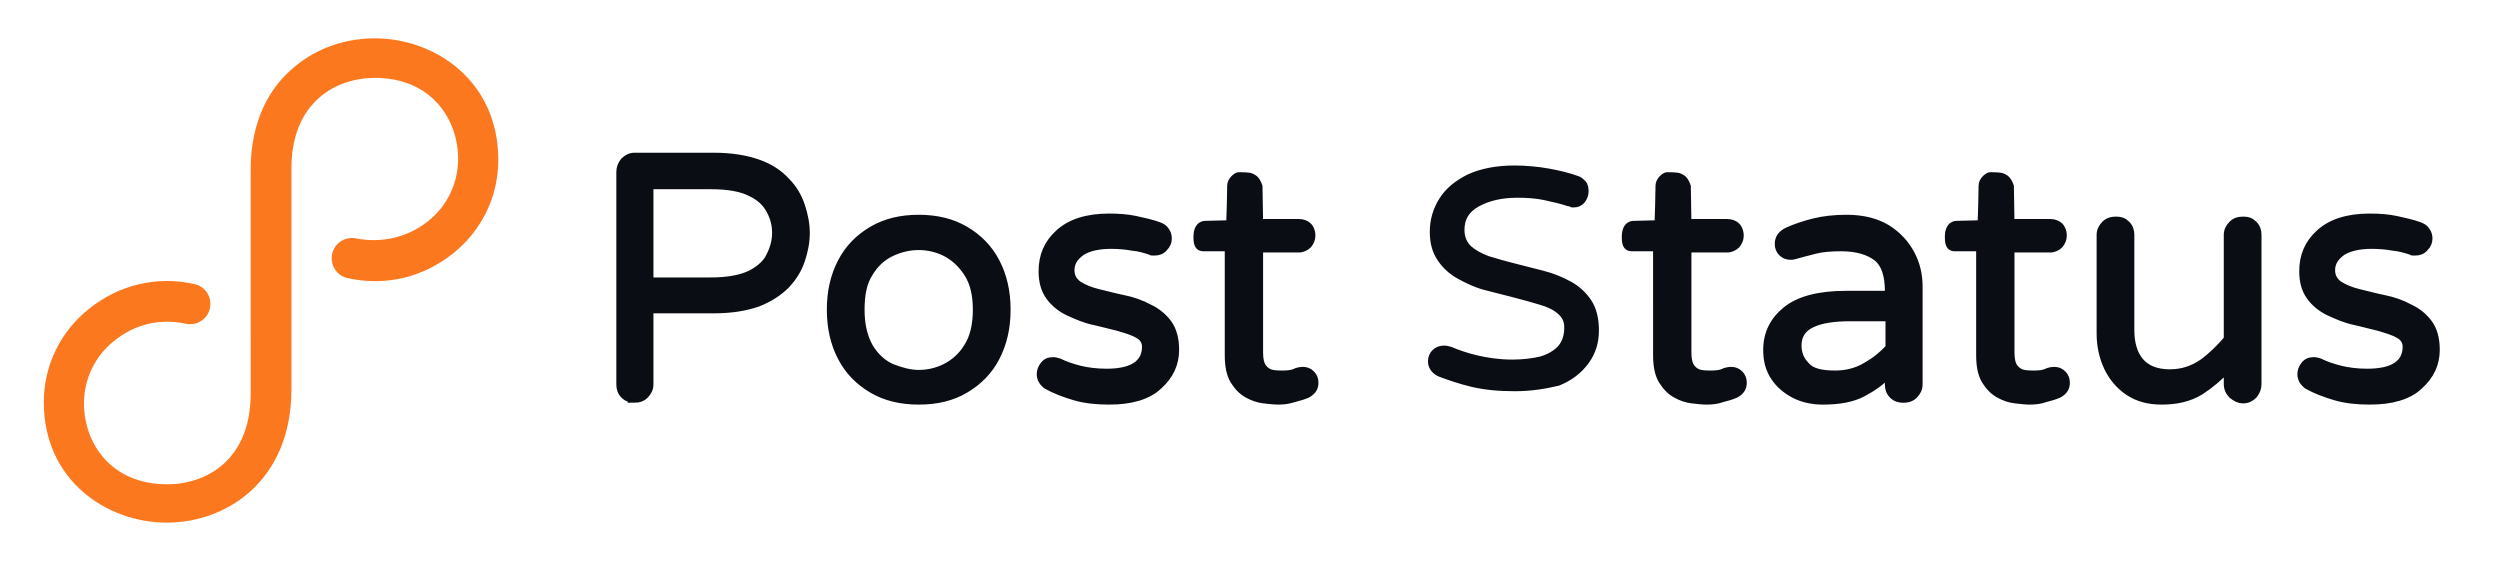 <?xml version="1.0" encoding="UTF-8"?> <svg xmlns="http://www.w3.org/2000/svg" version="1.1" id="logo" x="0" y="0" viewBox="0 0 410.9 95.2" style="enable-background:new 0 0 410.9 95.2" xml:space="preserve"><style>.st1{fill:#0a0e14;stroke:#0a0e14;stroke-miterlimit:10}</style><path d="M27.4 85.9c-9.8 0-20.2-6.9-20.2-19.8 0-6.1 2.8-11.7 7.5-15.4 4.9-3.9 11.1-5.4 17.3-4 1.8.4 2.9 2.2 2.5 4-.4 1.8-2.2 2.9-4 2.5-4.2-.9-8.4.1-11.7 2.8-3.2 2.5-5 6.3-5 10.3 0 6.4 4.3 13.3 13.7 13.3 6.3 0 13.7-3.9 13.7-14.9V27.9c0-8.4 3.4-13.5 6.4-16.2 3.6-3.4 8.6-5.4 14-5.4 9.8 0 20.3 6.9 20.3 20 0 6.1-2.8 11.7-7.5 15.4-4.9 3.9-11.1 5.4-17.3 4-1.8-.4-2.9-2.2-2.5-4 .4-1.8 2.2-2.9 4-2.5 4.2.8 8.4-.2 11.7-2.8 3.2-2.5 5-6.3 5-10.3 0-6.4-4.3-13.3-13.7-13.3-6.3 0-13.7 3.9-13.7 14.9v36.5c-.1 14.9-10.7 21.7-20.5 21.7z" style="fill:#fc781f"></path><path class="st1" d="M104.3 65.7c-.7 0-1.3-.2-1.8-.7-.5-.5-.7-1.1-.7-1.8V28.3c0-.7.2-1.3.7-1.9.5-.5 1.1-.8 1.8-.8h13c2.9 0 5.3.4 7.3 1.1 2 .7 3.5 1.7 4.7 3 1.2 1.2 2 2.6 2.5 4.1.5 1.5.8 3 .8 4.5s-.3 3-.8 4.5-1.3 2.8-2.5 4.1c-1.2 1.2-2.7 2.2-4.7 3-2 .7-4.4 1.1-7.3 1.1h-10.4v12.2c0 .7-.3 1.3-.8 1.8s-1.1.7-1.8.7zm2.6-19.6h9.9c2.8 0 5-.4 6.6-1.2 1.5-.8 2.6-1.8 3.1-3 .6-1.2.9-2.4.9-3.6 0-1.3-.3-2.5-.9-3.6-.6-1.2-1.6-2.2-3.1-2.9-1.5-.8-3.7-1.2-6.6-1.2h-9.9v15.5zM151 66c-2.9 0-5.5-.6-7.7-1.9-2.2-1.3-3.9-3-5.1-5.3-1.2-2.3-1.8-4.9-1.8-7.9s.6-5.6 1.8-7.9c1.2-2.3 2.9-4 5.1-5.3 2.2-1.3 4.8-1.9 7.7-1.9 2.9 0 5.5.6 7.7 1.9 2.2 1.3 3.9 3 5.1 5.3 1.2 2.3 1.8 4.9 1.8 7.9s-.6 5.6-1.8 7.9c-1.2 2.3-2.9 4-5.1 5.3-2.2 1.3-4.7 1.9-7.7 1.9zm0-4.7c1.4 0 2.9-.3 4.3-1s2.7-1.8 3.6-3.3c1-1.5 1.5-3.6 1.5-6.1 0-2.5-.5-4.5-1.5-6s-2.2-2.6-3.6-3.3c-1.4-.7-2.9-1-4.3-1s-2.9.3-4.4 1c-1.5.7-2.7 1.8-3.6 3.3-1 1.5-1.4 3.5-1.4 6s.5 4.5 1.4 6.1c.9 1.5 2.2 2.7 3.6 3.3 1.5.6 3 1 4.4 1zM182.3 66c-2.1 0-4-.2-5.7-.7-1.7-.5-3.3-1.1-4.7-1.9-.6-.5-1-1.1-1-1.9 0-.6.2-1.1.6-1.6.4-.5.9-.7 1.6-.7.3 0 .7.1 1 .2 1 .5 2.2.9 3.4 1.2 1.2.3 2.7.5 4.4.5 2.2 0 3.8-.4 4.8-1.1 1-.7 1.5-1.7 1.5-3 0-.8-.4-1.5-1.2-1.9-.8-.5-1.9-.8-3.2-1.2-1.3-.3-2.7-.7-4.1-1s-2.8-.9-4.1-1.5c-1.3-.6-2.4-1.5-3.2-2.6-.8-1.1-1.2-2.5-1.2-4.2 0-2.6.9-4.7 2.8-6.4 1.9-1.7 4.6-2.6 8.3-2.6 1.6 0 3 .1 4.4.4 1.4.3 2.7.6 3.8 1 .5.2.9.4 1.2.9.3.4.4.9.4 1.3 0 .6-.2 1.1-.7 1.6-.4.5-1 .7-1.6.7h-.4c-.1 0-.2 0-.3-.1-.9-.3-1.9-.6-3-.7-1.1-.2-2.3-.3-3.5-.3-2.1 0-3.7.4-4.8 1.1-1.1.8-1.7 1.7-1.7 2.9 0 1 .4 1.7 1.2 2.3.8.5 1.9 1 3.2 1.3 1.3.3 2.7.7 4.2 1s2.9.8 4.2 1.5c1.3.6 2.4 1.5 3.2 2.6.8 1.1 1.2 2.6 1.2 4.4 0 2.3-.9 4.3-2.8 6-1.8 1.7-4.6 2.5-8.2 2.5zM249 63.8c-2.6 0-4.9-.2-7-.7-2.1-.5-3.8-1.1-5.4-1.7-.4-.2-.7-.4-1-.8-.3-.4-.4-.8-.4-1.2 0-.6.2-1.1.6-1.5.4-.4.9-.6 1.6-.6.3 0 .7.1 1 .2 1.2.5 2.6 1 4.3 1.4 1.7.4 3.7.7 5.9.7 1.7 0 3.3-.2 4.6-.5 1.4-.4 2.4-1 3.2-1.8.8-.9 1.2-2 1.2-3.5 0-1.1-.4-1.9-1.2-2.6-.8-.7-1.8-1.2-3.2-1.6-1.3-.4-2.8-.8-4.3-1.2-1.6-.4-3.1-.8-4.7-1.2s-3-1.1-4.3-1.8c-1.3-.7-2.4-1.7-3.2-2.9-.8-1.2-1.2-2.6-1.2-4.4 0-1.9.5-3.6 1.5-5.2s2.5-2.8 4.5-3.8c2-.9 4.5-1.4 7.4-1.4 2 0 3.9.2 5.6.5 1.7.3 3.3.7 4.7 1.2.4.1.7.4 1 .7.3.3.4.8.4 1.4 0 .5-.2 1-.5 1.4-.4.5-.9.7-1.5.7-.1 0-.3 0-.4-.1-.1-.1-.3-.1-.4-.1-1.2-.4-2.5-.7-3.9-1-1.4-.3-2.9-.4-4.5-.4-2.6 0-4.8.5-6.6 1.5-1.8 1-2.6 2.4-2.6 4.3 0 1.2.4 2.2 1.2 3 .8.7 1.8 1.3 3.2 1.8 1.3.4 2.7.8 4.3 1.2 1.6.4 3.1.8 4.7 1.2 1.6.4 3 1 4.3 1.7 1.3.7 2.4 1.7 3.2 2.9.8 1.2 1.2 2.8 1.2 4.7 0 1.9-.5 3.6-1.6 5.1-1.1 1.5-2.6 2.7-4.6 3.5-2.1.5-4.4.9-7.1.9zM299.6 66c-1.6 0-3.2-.3-4.6-1-1.4-.7-2.6-1.7-3.4-2.9-.9-1.3-1.3-2.8-1.3-4.6 0-2.7 1.1-4.9 3.2-6.6 2.1-1.7 5.4-2.6 9.9-2.6h6.9v-.5c0-2.5-.6-4.4-1.9-5.4s-3.2-1.6-5.8-1.6c-1.6 0-3 .1-4.2.4-1.2.3-2.3.6-3.4.9-.3.1-.6.1-.7.1-.6 0-1.1-.2-1.5-.6-.4-.4-.6-.9-.6-1.5 0-1 .5-1.7 1.5-2.2 1.3-.6 2.8-1.1 4.4-1.5 1.6-.4 3.4-.6 5.4-.6 2.8 0 5 .6 6.8 1.7 1.7 1.1 3 2.5 3.9 4.2s1.3 3.5 1.3 5.4v16.1c0 .7-.3 1.3-.8 1.8s-1.1.7-1.9.7c-.7 0-1.3-.2-1.8-.7-.5-.5-.7-1.1-.7-1.8v-1.5c-1 1.1-2.4 2.1-4.1 3-1.7.9-3.9 1.3-6.6 1.3zm2-4.6c1.8 0 3.5-.4 5-1.3 1.6-.9 2.8-1.9 3.8-3v-4.8h-6.2c-2.7 0-4.8.3-6.3 1s-2.3 1.8-2.3 3.5c0 1.2.4 2.3 1.3 3.2.8 1 2.4 1.4 4.7 1.4zM333.6 66c-.7 0-1.5-.1-2.4-.2-.9-.1-1.8-.4-2.7-.9-.9-.5-1.6-1.2-2.3-2.3-.6-1-.9-2.4-.9-4.2V40.8h-4c-.7 0-1-.4-1.1-1.1-.3-2.7 1-2.9 1.4-2.9l3.9-.1c.1-.1.2-5.9.2-6.2 0-.9 1-1.7 1.4-1.7.3 0 1.8 0 2.1.2.3.2.8.2 1.3 1.6l.1 5.9h6.4c.6 0 1.2.2 1.6.6.4.4.6 1 .6 1.6 0 .6-.2 1.1-.6 1.6-.4.4-1 .7-1.6.7h-6.4v17c0 1.1.2 1.9.6 2.4.4.5.9.8 1.5.9.6.1 1.1.1 1.6.1.9 0 1.6-.1 2-.3.4-.2.9-.3 1.4-.3.5 0 1 .2 1.4.6.4.4.6.9.6 1.5 0 .9-.4 1.5-1.3 2-.7.3-1.4.5-2.2.7-.8.3-1.7.4-2.6.4zM355.3 66c-2.2 0-4-.5-5.5-1.5s-2.7-2.4-3.5-4.1-1.2-3.6-1.2-5.6V38.6c0-.7.3-1.3.8-1.8s1.1-.7 1.9-.7 1.3.2 1.8.7c.5.5.7 1.1.7 1.8v15.6c0 2.2.5 3.9 1.5 5.1 1 1.2 2.6 1.9 4.8 1.9 2.1 0 3.8-.6 5.4-1.7 1.5-1.1 2.8-2.4 4-3.8V38.6c0-.7.3-1.3.8-1.8s1.1-.7 1.9-.7 1.3.2 1.8.7c.5.5.7 1.1.7 1.8v24.5c0 .7-.2 1.3-.7 1.9-.5.5-1.1.8-1.8.8s-1.3-.3-1.9-.8c-.5-.5-.8-1.1-.8-1.9v-2.3c-1.2 1.3-2.6 2.5-4.3 3.6-1.8 1.1-3.9 1.6-6.4 1.6zM389.5 66c-2.1 0-4-.2-5.7-.7-1.7-.5-3.3-1.1-4.7-1.9-.6-.5-1-1.1-1-1.9 0-.6.2-1.1.6-1.6.4-.5.9-.7 1.6-.7.3 0 .7.1 1 .2 1 .5 2.2.9 3.4 1.2 1.2.3 2.7.5 4.4.5 2.2 0 3.8-.4 4.8-1.1 1-.7 1.5-1.7 1.5-3 0-.8-.4-1.5-1.2-1.9-.8-.5-1.9-.8-3.2-1.2-1.3-.3-2.7-.7-4.1-1s-2.8-.9-4.1-1.5c-1.3-.6-2.4-1.5-3.2-2.6-.8-1.1-1.2-2.5-1.2-4.2 0-2.6.9-4.7 2.8-6.4 1.9-1.7 4.6-2.6 8.3-2.6 1.6 0 3 .1 4.4.4 1.4.3 2.7.6 3.8 1 .5.2.9.4 1.2.9.3.4.4.9.4 1.3 0 .6-.2 1.1-.7 1.6-.4.5-1 .7-1.6.7h-.4c-.1 0-.2 0-.3-.1-.9-.3-1.9-.6-3-.7-1.1-.2-2.3-.3-3.5-.3-2.1 0-3.7.4-4.8 1.1-1.1.8-1.7 1.7-1.7 2.9 0 1 .4 1.7 1.2 2.3.8.5 1.9 1 3.2 1.3 1.3.3 2.7.7 4.2 1s2.9.8 4.2 1.5c1.3.6 2.4 1.5 3.2 2.6.8 1.1 1.2 2.6 1.2 4.4 0 2.3-.9 4.3-2.8 6-1.8 1.7-4.6 2.5-8.2 2.5zM280.5 66c-.7 0-1.5-.1-2.4-.2-.9-.1-1.8-.4-2.7-.9-.9-.5-1.6-1.2-2.3-2.3-.6-1-.9-2.4-.9-4.2V40.8h-4c-.7 0-1-.4-1.1-1.1-.3-2.7 1-2.9 1.4-2.9l3.9-.1c.1-.1.2-5.9.2-6.2 0-.9 1-1.7 1.4-1.7.3 0 1.8 0 2.1.2.3.2.8.2 1.3 1.6l.1 5.9h6.4c.6 0 1.2.2 1.6.6.4.4.6 1 .6 1.6 0 .6-.2 1.1-.6 1.6-.4.4-1 .7-1.6.7h-6.4v17c0 1.1.2 1.9.6 2.4.4.5.9.8 1.5.9.6.1 1.1.1 1.6.1.9 0 1.6-.1 2-.3.4-.2.9-.3 1.4-.3.5 0 1 .2 1.4.6.4.4.6.9.6 1.5 0 .9-.4 1.5-1.3 2-.7.3-1.4.5-2.2.7-.8.3-1.7.4-2.6.4zM210.1 66c-.7 0-1.5-.1-2.4-.2-.9-.1-1.8-.4-2.7-.9-.9-.5-1.6-1.2-2.3-2.3-.6-1-.9-2.4-.9-4.2V40.8h-4c-.7 0-1-.4-1.1-1.1-.3-2.7 1-2.9 1.4-2.9l3.9-.1c.1-.1.2-5.9.2-6.2 0-.9 1-1.7 1.4-1.7.3 0 1.8 0 2.1.2.3.2.8.2 1.3 1.6l.1 5.9h6.4c.6 0 1.2.2 1.6.6.4.4.6 1 .6 1.6 0 .6-.2 1.1-.6 1.6-.4.4-1 .7-1.6.7h-6.4v17c0 1.1.2 1.9.6 2.4.4.5.9.8 1.5.9.6.1 1.1.1 1.6.1.9 0 1.6-.1 2-.3.4-.2.9-.3 1.4-.3.5 0 1 .2 1.4.6.4.4.6.9.6 1.5 0 .9-.4 1.5-1.3 2-.7.3-1.4.5-2.2.7-.9.3-1.7.4-2.6.4z"></path></svg> 
